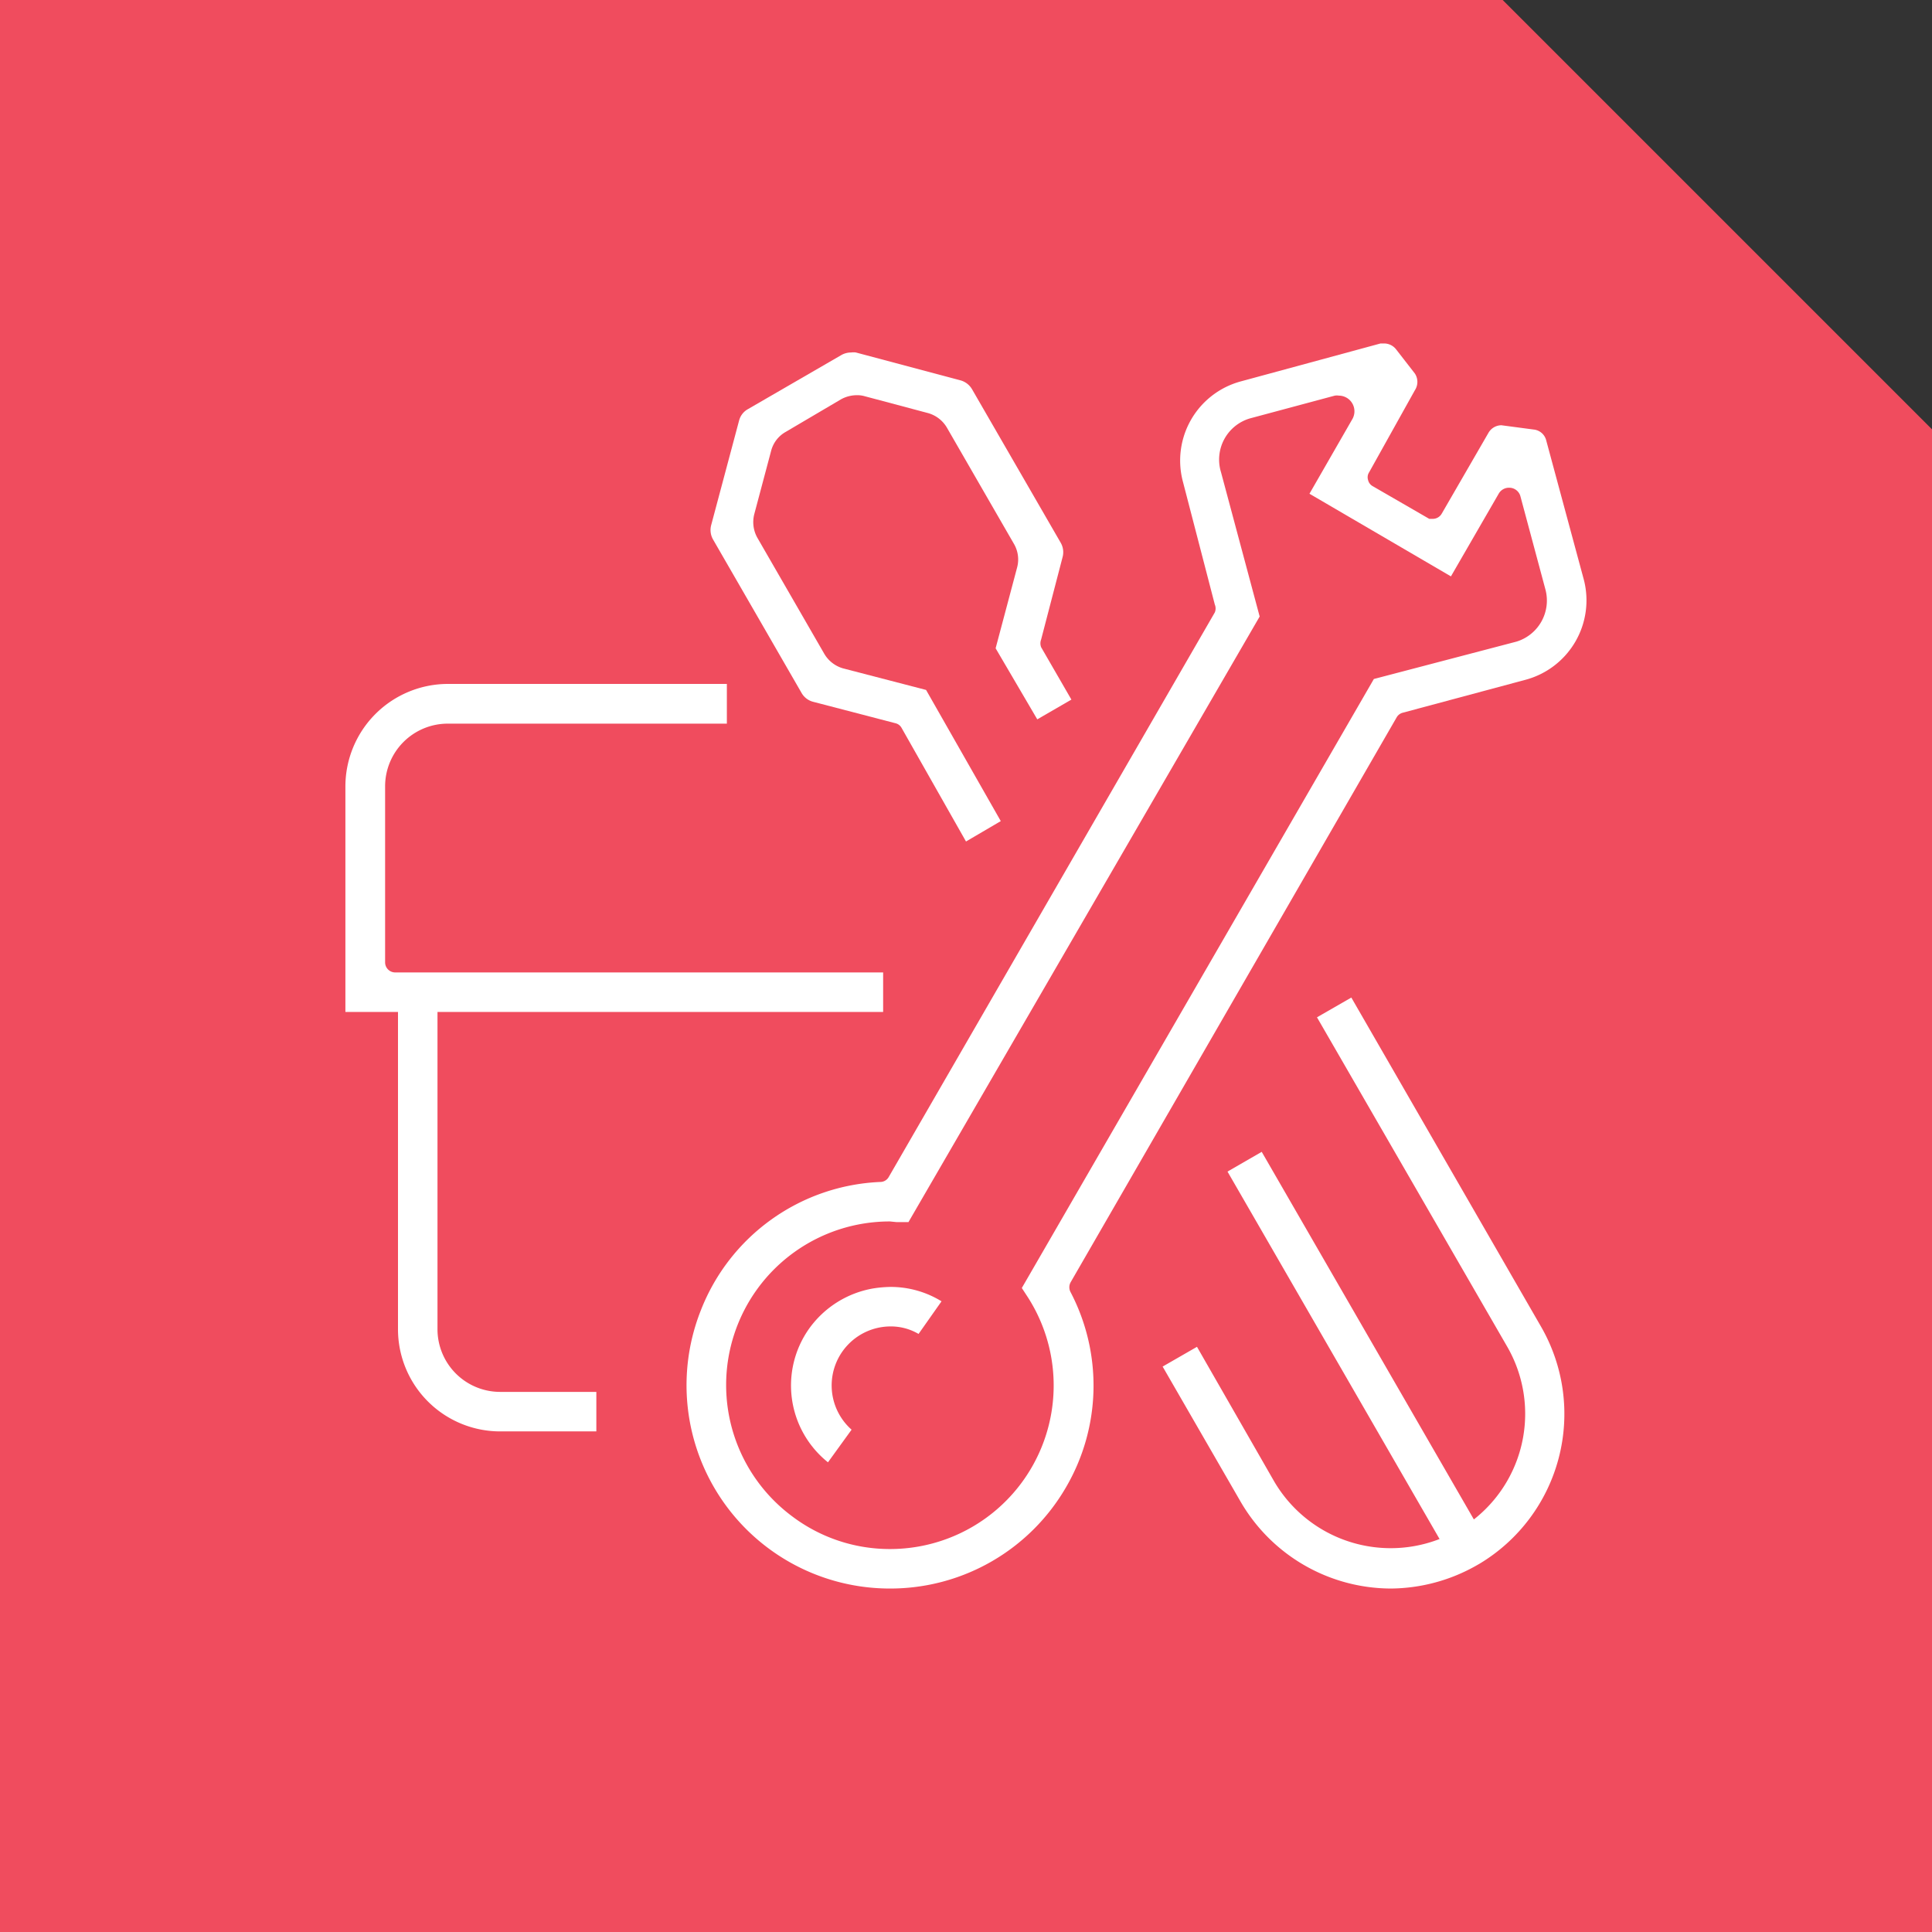 <?xml version="1.0" encoding="UTF-8"?> <svg xmlns="http://www.w3.org/2000/svg" viewBox="0 0 90 90"><rect x="0" y="0" width="90" height="90" fill="#333333" stroke="none"/><defs><style>.cls-1{fill:#f04c5e;}.cls-2{fill:#fff;}</style></defs><g id="Layer_2" data-name="Layer 2"><g id="Layer_1-2" data-name="Layer 1"><polygon class="cls-1" points="90 90 0 90 0 0 70 0 90 20 90 90"></polygon><path class="cls-2" d="M16.09,47.14V36.63a4.78,4.78,0,0,1,4.77-4.77h13v1.85h-13a2.92,2.92,0,0,0-2.92,2.92v8.19a.47.47,0,0,0,.47.48H41.14v1.84Z"></path><path class="cls-2" d="M23.3,66.68a4.76,4.76,0,0,1-4.76-4.76V46.52h1.84v15.4a2.92,2.92,0,0,0,2.92,2.92h4.48v1.84Z"></path><path class="cls-2" d="M42,33.91a.44.44,0,0,0-.29-.22l-3.84-1a.87.87,0,0,1-.53-.41l-4.13-7.16a.89.89,0,0,1-.08-.66l1.3-4.87a.85.85,0,0,1,.41-.53l4.37-2.53a.93.93,0,0,1,.44-.11.83.83,0,0,1,.22,0l4.88,1.3a.9.9,0,0,1,.53.41l4.13,7.15a.88.88,0,0,1,.09.67l-1,3.84a.5.5,0,0,0,0,.36l1.41,2.44-1.59.92L46.38,30.2l1-3.76a1.44,1.44,0,0,0-.15-1.11l-3.12-5.41a1.48,1.48,0,0,0-.89-.68l-2.93-.78a1.24,1.24,0,0,0-.38-.05,1.53,1.53,0,0,0-.73.19L36.6,20.12a1.42,1.42,0,0,0-.68.89l-.78,2.93a1.49,1.49,0,0,0,.14,1.11l3.12,5.41a1.49,1.49,0,0,0,.89.68l3.85,1,3.48,6.11L45,39.2Z"></path><path class="cls-2" d="M64.79,74a8.12,8.12,0,0,1-7-4.05l-3.63-6.29,1.6-.92L59.35,69a6.29,6.29,0,0,0,5.44,3.12,6.26,6.26,0,0,0,5.42-9.39L61.35,47.39l1.6-.92,8.86,15.37a8.14,8.14,0,0,1-2.88,11l-.14.08A8.19,8.19,0,0,1,64.79,74Z"></path><rect class="cls-2" x="62.18" y="52.75" width="1.84" height="20.48" transform="translate(-23.04 39.97) rotate(-29.99)"></rect><path class="cls-2" d="M41.46,74a9.47,9.47,0,0,1-8.82-12.94,9.4,9.4,0,0,1,8.37-6,.45.45,0,0,0,.39-.23L56.59,28.53a.48.48,0,0,0,0-.37L55.1,22.42a3.82,3.82,0,0,1,2.69-4.65L64.31,16l.18,0a.71.71,0,0,1,.55.28l.87,1.12a.71.71,0,0,1,0,.78L63.78,22a.42.42,0,0,0-.05.36.44.44,0,0,0,.22.29l2.63,1.52.17,0a.48.48,0,0,0,.41-.24l2.18-3.77a.7.7,0,0,1,.6-.35l1.51.2a.67.67,0,0,1,.58.51L73.78,27a3.83,3.83,0,0,1-2.69,4.66l-5.74,1.54a.46.46,0,0,0-.29.22L49.87,59.74a.48.48,0,0,0,0,.45,9.39,9.39,0,0,1-.21,9.09A9.46,9.46,0,0,1,41.46,74Zm0-17.1a7.62,7.62,0,0,0-4.54,13.75,7.54,7.54,0,0,0,4.52,1.51,7.62,7.62,0,0,0,6.46-11.7L47.6,60,64,31.63l6.64-1.74A2,2,0,0,0,72,27.49l-1.17-4.36a.54.54,0,0,0-.53-.41.55.55,0,0,0-.48.27l-2.23,3.86L61,23l2-3.48a.73.73,0,0,0-.63-1.09.63.63,0,0,0-.19,0l-3.95,1.06A2,2,0,0,0,56.88,22l1.8,6.72L42.32,56.93l-.56,0Z"></path><path class="cls-2" d="M38.57,68.12a4.58,4.58,0,0,1-.89-6.21,4.64,4.64,0,0,1,3-1.89,5.54,5.54,0,0,1,.81-.07,4.52,4.52,0,0,1,2.37.67l-1.07,1.52a2.55,2.55,0,0,0-1.3-.35,2.75,2.75,0,0,0-1.82,4.81Z"></path></g></g></svg> 